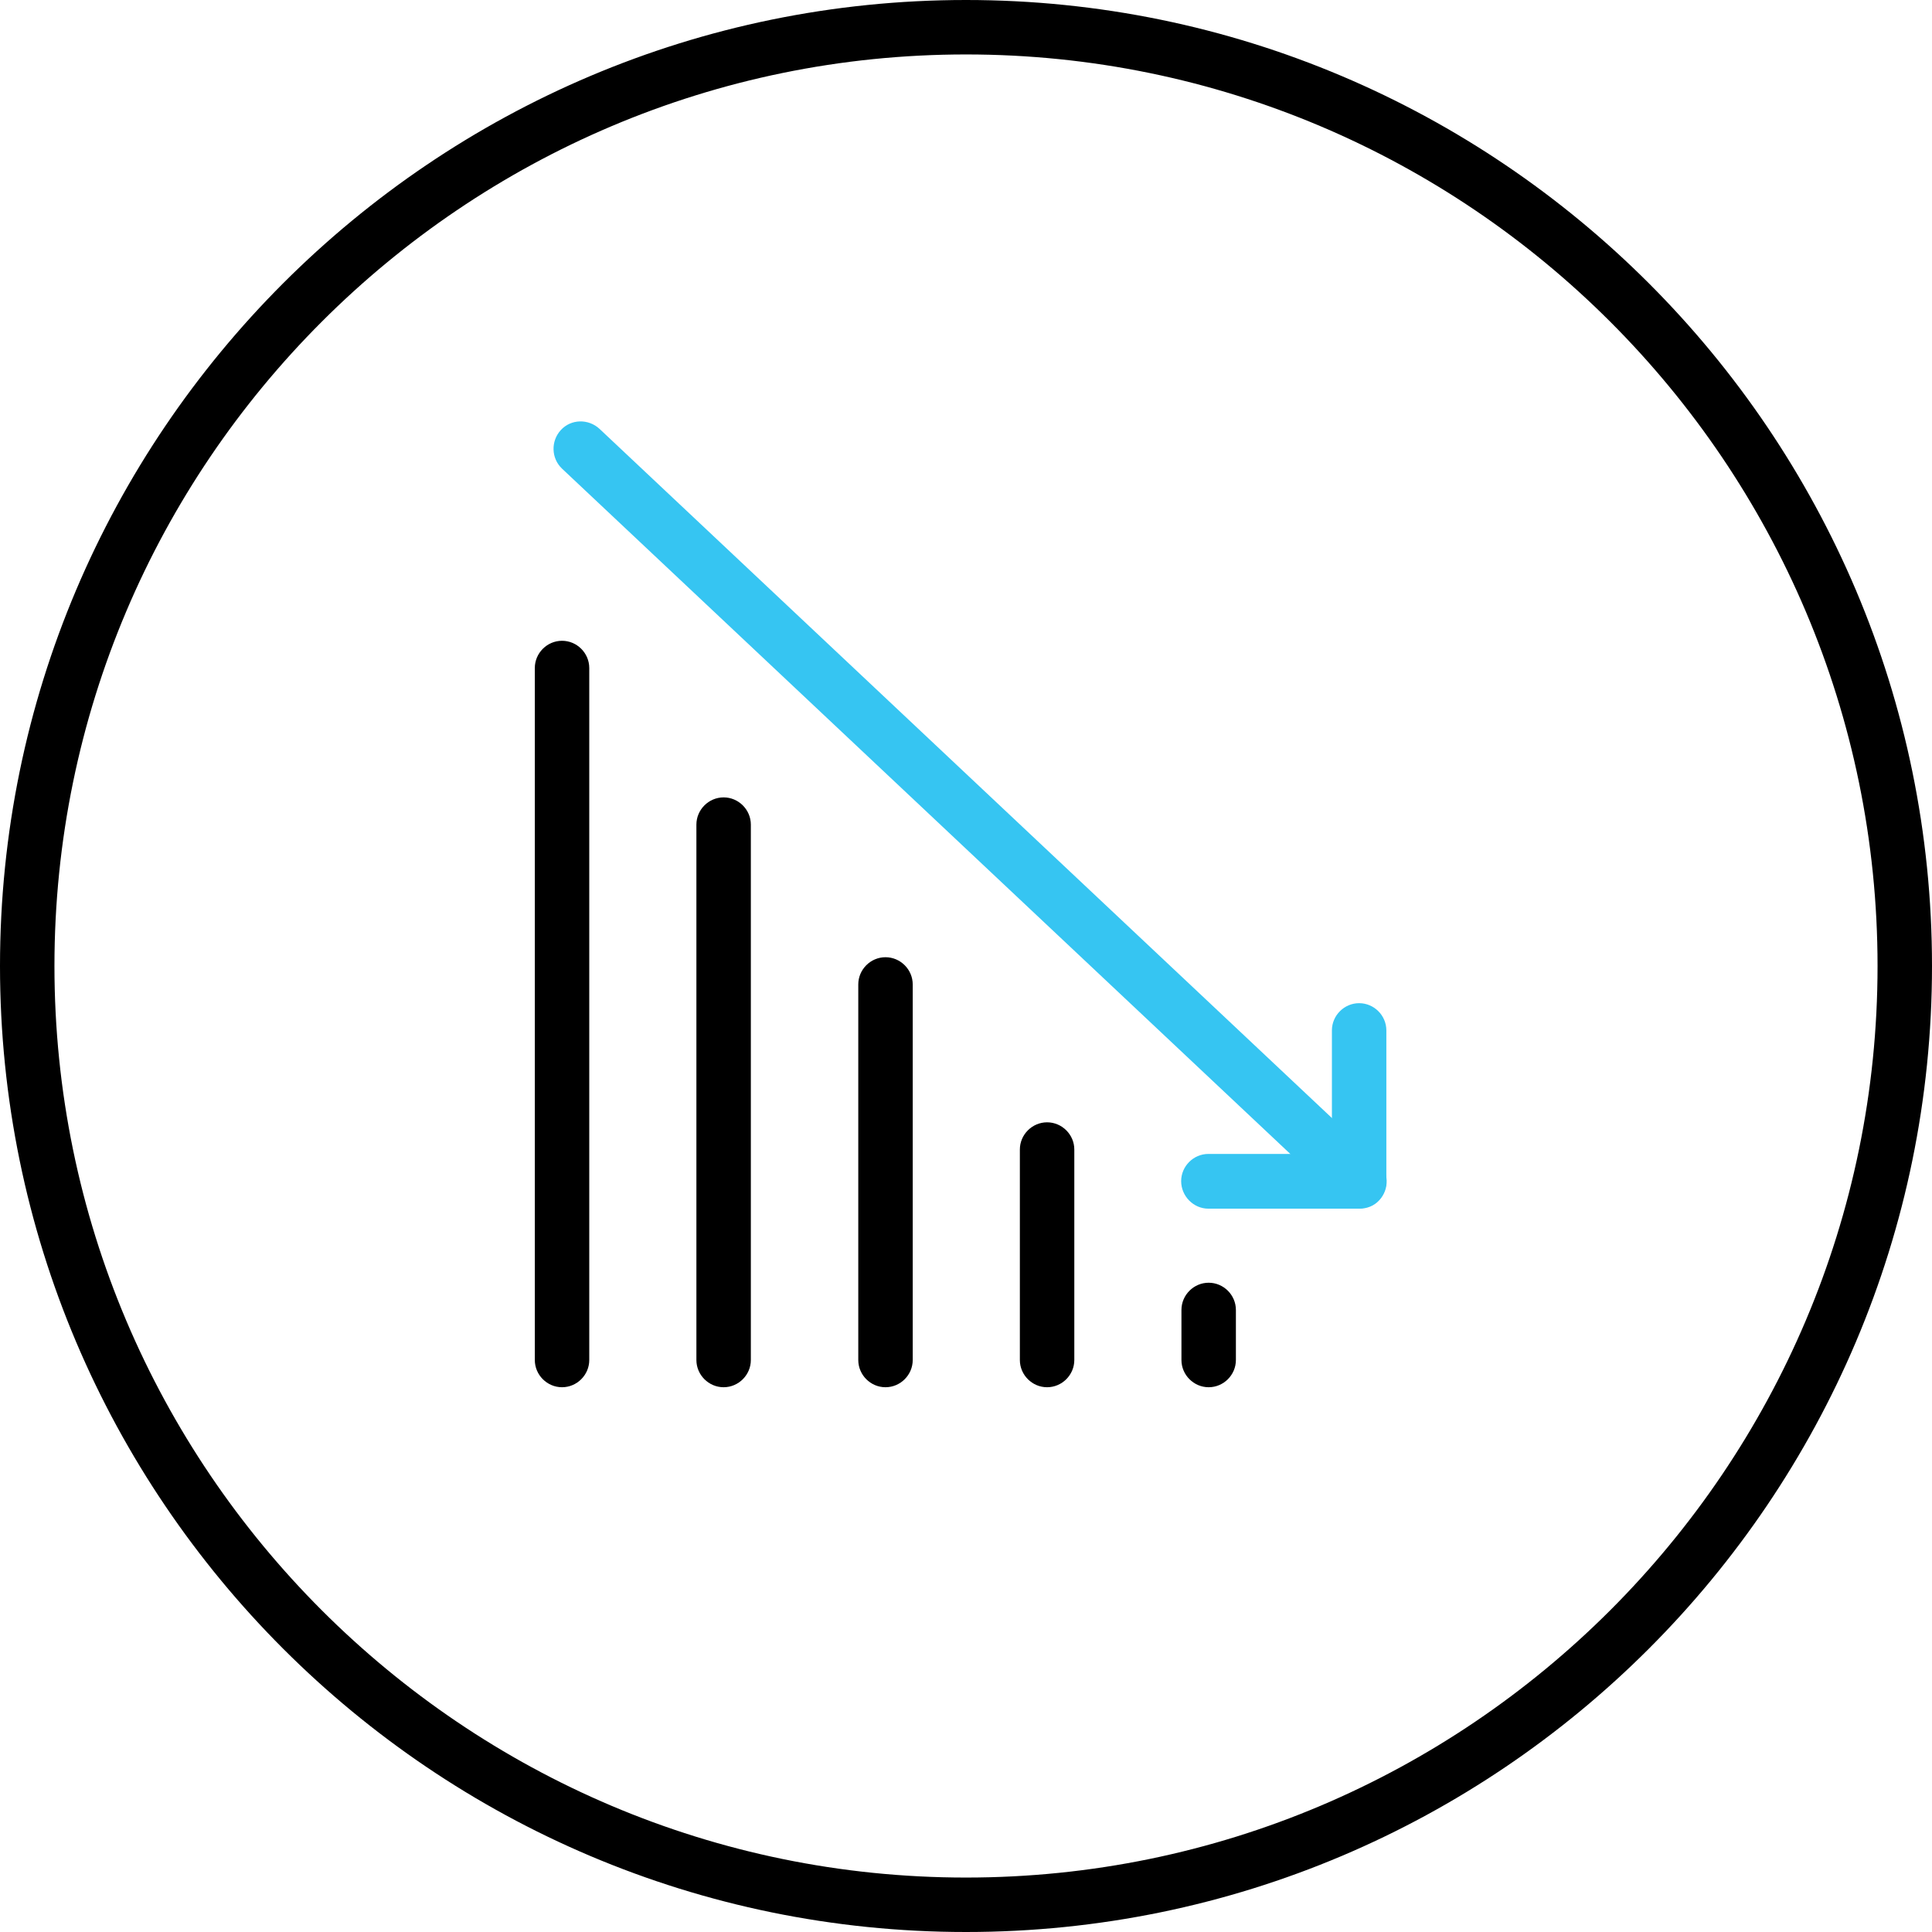 <?xml version="1.0" encoding="UTF-8"?> <svg xmlns="http://www.w3.org/2000/svg" id="Layer_1" data-name="Layer 1" viewBox="0 0 66 66"><defs><style> .cls-1 { fill: #36c5f2; } </style></defs><path d="m33,1.86c17.17,0,31.14,13.97,31.14,31.14s-13.97,31.14-31.14,31.14S1.86,50.17,1.86,33,15.83,1.86,33,1.86M33,0C14.8,0,0,14.8,0,33s14.8,33,33,33,33-14.8,33-33S51.2,0,33,0h0Z"></path><path d="m41.29,47.39c-.51,0-.93-.42-.93-.93v-1.71c0-.51.42-.93.93-.93s.93.42.93.93v1.71c0,.51-.42.93-.93.93Z"></path><path d="m30.25,47.39c-.51,0-.93-.42-.93-.93v-12.83c0-.51.42-.93.93-.93s.93.42.93.93v12.83c0,.51-.42.93-.93.93Z"></path><path d="m35.77,47.39c-.51,0-.93-.42-.93-.93v-7.19c0-.51.42-.93.93-.93s.93.42.93.93v7.19c0,.51-.42.93-.93.93Z"></path><path d="m24.72,47.39c-.51,0-.93-.42-.93-.93v-18.29c0-.51.42-.93.93-.93s.93.42.93.93v18.29c0,.51-.42.93-.93.93Z"></path><path d="m19.2,47.39c-.51,0-.93-.42-.93-.93v-23.64c0-.51.42-.93.93-.93s.93.42.93.93v23.64c0,.51-.42.93-.93.93Z"></path><g><path class="cls-1" d="m46.44,41.29c-.23,0-.46-.08-.64-.25l-26.6-25.03c-.37-.35-.39-.94-.04-1.32.35-.38.94-.39,1.32-.04l26.6,25.03c.37.35.39.94.04,1.32-.18.2-.43.29-.68.29Z"></path><path class="cls-1" d="m46.44,41.29h-5.16c-.51,0-.93-.43-.93-.94s.42-.93.93-.93h4.22s0-4.22,0-4.22c0-.51.42-.93.93-.93h0c.51,0,.93.42.93.93v5.15c0,.51-.42.93-.94.93Z"></path></g></svg> 